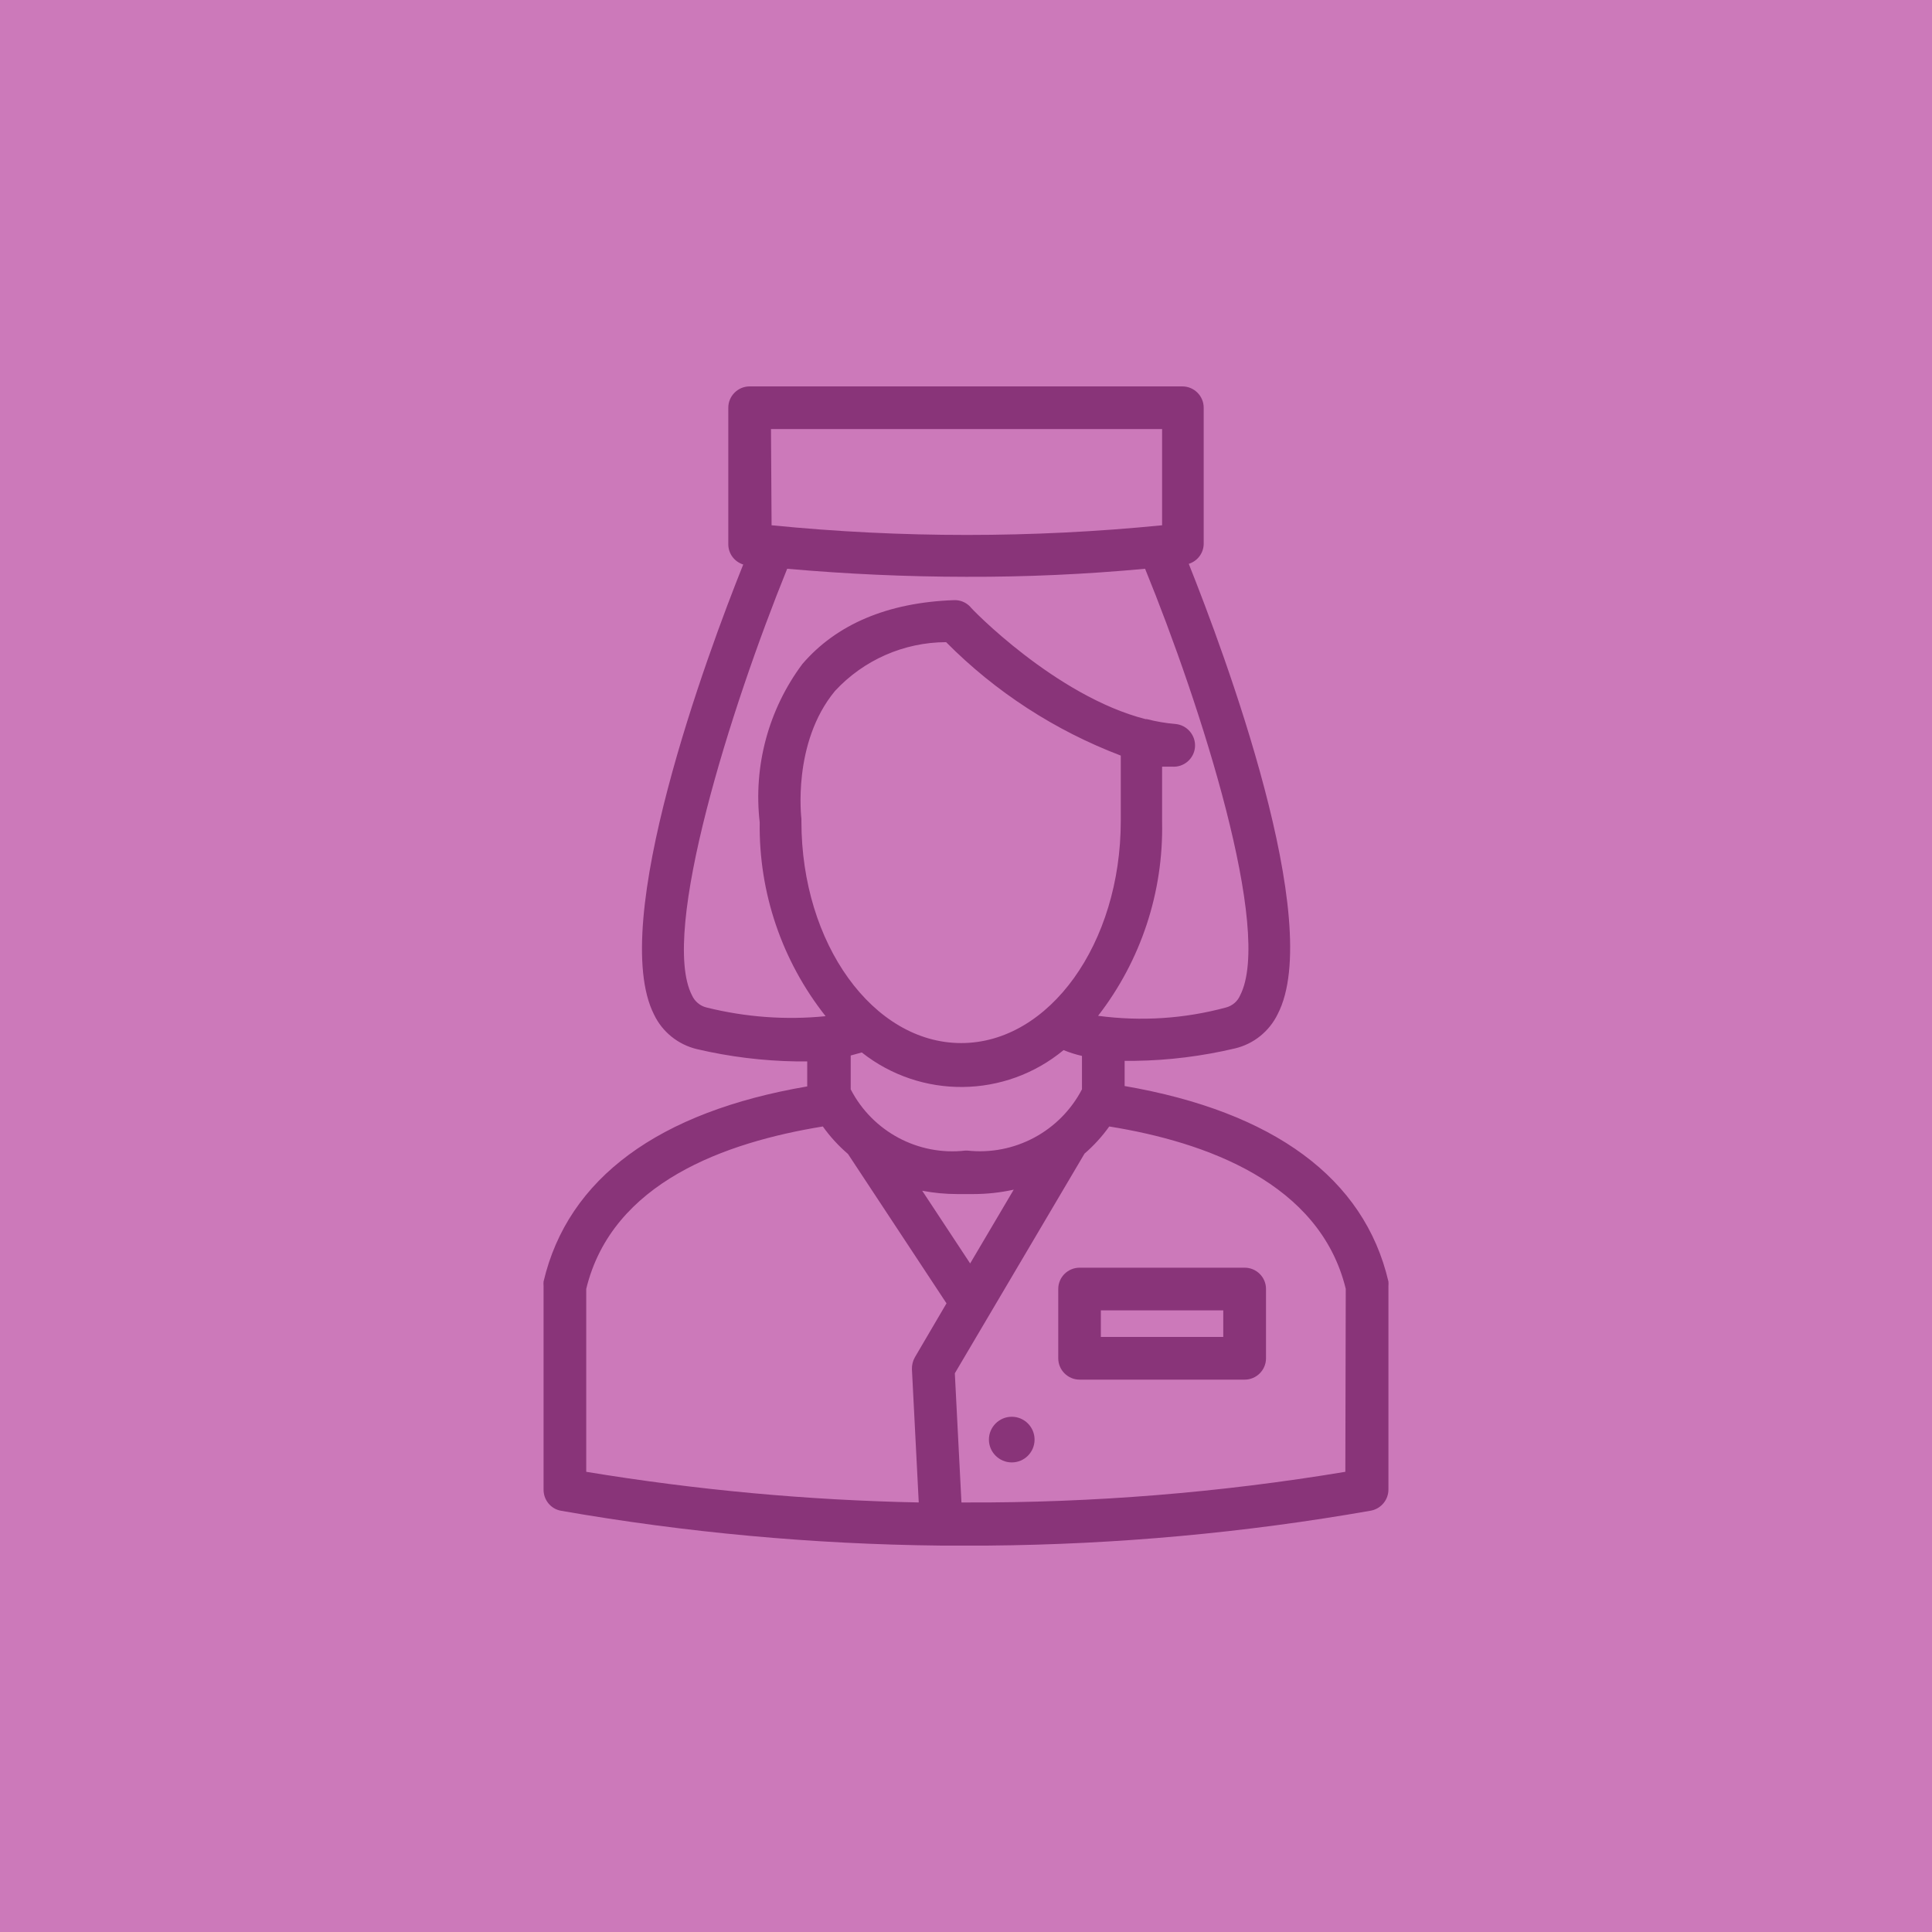 <?xml version="1.0" encoding="utf-8"?>
<!-- Generator: Adobe Illustrator 16.0.0, SVG Export Plug-In . SVG Version: 6.00 Build 0)  -->
<!DOCTYPE svg PUBLIC "-//W3C//DTD SVG 1.1//EN" "http://www.w3.org/Graphics/SVG/1.1/DTD/svg11.dtd">
<svg version="1.1" id="Capa_1" xmlns="http://www.w3.org/2000/svg" xmlns:xlink="http://www.w3.org/1999/xlink" x="0px" y="0px"
	 width="200px" height="200px" viewBox="0 0 200 200" enable-background="new 0 0 200 200" xml:space="preserve">
<rect fill="#CC79BA" width="200" height="200"/>
<g id="surface1">
	<path fill="#893479" d="M116.422,112.425v-2.608h1.097c3.48-0.048,6.946-0.487,10.329-1.285c1.938-0.462,3.551-1.769,4.419-3.552
		c4.907-9.477-5.515-37.358-9.206-46.611c0.908-0.287,1.538-1.119,1.545-2.077v-14.09c0-1.209-0.991-2.202-2.208-2.202H77.602
		c-1.216,0-2.208,0.993-2.208,2.202v14.16c0.007,0.958,0.637,1.789,1.545,2.076c-3.704,9.226-14.042,37.134-9.226,46.605
		c0.859,1.789,2.481,3.088,4.41,3.557c3.397,0.798,6.856,1.223,10.337,1.278h1.104v2.588c-15.349,2.619-24.777,9.489-27.293,20.196
		c-0.014,0.162-0.014,0.329,0,0.483v21.044c-0.014,1.077,0.741,2.008,1.79,2.202c12.971,2.265,26.091,3.467,39.259,3.607h4.982
		c13.296-0.112,26.546-1.32,39.637-3.62c1.049-0.211,1.805-1.14,1.791-2.209v-21.024c0.014-0.154,0.014-0.321,0-0.483
		C141.233,121.956,131.825,115.086,116.422,112.425z M100.43,130.792l-4.963-7.527c1.203,0.231,2.425,0.344,3.663,0.344h1.629
		c1.406,0,2.802-0.154,4.181-0.456L100.43,130.792z M82.963,85.061c0.007-0.098,0.007-0.189,0-0.287c0,0-0.986-7.855,3.473-13.244
		c2.971-3.209,7.129-5.04,11.505-5.054c5.115,5.158,11.281,9.156,18.081,11.742v6.759c0,12.7-7.402,23.001-16.522,23.001
		C90.386,107.978,82.963,97.676,82.963,85.061z M79.812,44.417H120.3v9.959c-13.44,1.335-26.979,1.335-40.426,0L79.812,44.417z
		 M73.136,104.294c-0.664-0.16-1.223-0.636-1.502-1.257c-3.349-6.494,4.046-29.838,9.855-44.159
		c6.158,0.545,12.329,0.825,18.521,0.832c6.199,0.021,12.372-0.259,18.529-0.832c5.808,14.238,13.245,37.533,9.84,44.159
		c-0.258,0.613-0.797,1.082-1.46,1.257c-4.311,1.169-8.806,1.456-13.245,0.862c4.439-5.732,6.771-12.806,6.626-20.054v-5.738h1.014
		c1.224,0.098,2.293-0.811,2.392-2.028c0.091-1.215-0.817-2.285-2.034-2.39c-1.001-0.084-1.985-0.252-2.956-0.503h-0.133
		c-9.317-2.384-18.152-11.547-18.152-11.637c-0.434-0.455-1.042-0.707-1.678-0.679c-6.892,0.245-12.182,2.516-15.698,6.619
		c-3.501,4.697-5.081,10.561-4.41,16.384c-0.105,7.276,2.306,14.356,6.821,20.065C81.335,105.61,77.169,105.296,73.136,104.294z
		 M89.211,108.95c6.151,4.858,14.853,4.752,20.89-0.244c0.616,0.252,1.246,0.454,1.904,0.601v3.46
		c-2.281,4.367-6.991,6.879-11.876,6.34H99.94c-4.885,0.566-9.617-1.965-11.875-6.34v-3.502L89.211,108.95z M60.688,133.421
		c2.677-11.044,14.461-15.177,24.491-16.809c0.748,1.053,1.622,2.003,2.607,2.851l10.196,15.46l-3.271,5.577
		c-0.217,0.378-0.322,0.812-0.308,1.246l0.706,13.788c-11.54-0.229-23.037-1.294-34.422-3.173V133.421z M139.269,152.361
		c-12.978,2.158-26.126,3.223-39.279,3.173h-0.461l-0.686-13.371l13.427-22.742c0.956-0.825,1.824-1.775,2.559-2.809
		c10.021,1.611,21.814,5.854,24.483,16.809L139.269,152.361z"/>
	<path fill="#893479" d="M107.098,149.027c0,1.3-1.05,2.362-2.361,2.362c-1.302,0-2.365-1.062-2.365-2.362s1.063-2.364,2.365-2.364
		C106.048,146.663,107.098,147.728,107.098,149.027z"/>
	<path fill="#893479" d="M128.848,131.231H111.76c-1.217,0-2.21,0.985-2.21,2.202v7.178c0,1.216,0.993,2.208,2.21,2.208h17.088
		c1.219,0,2.208-0.992,2.208-2.208v-7.178C131.056,132.217,130.066,131.231,128.848,131.231z M126.632,138.402H113.96v-2.754h12.672
		V138.402z"/>
</g>
</svg>
